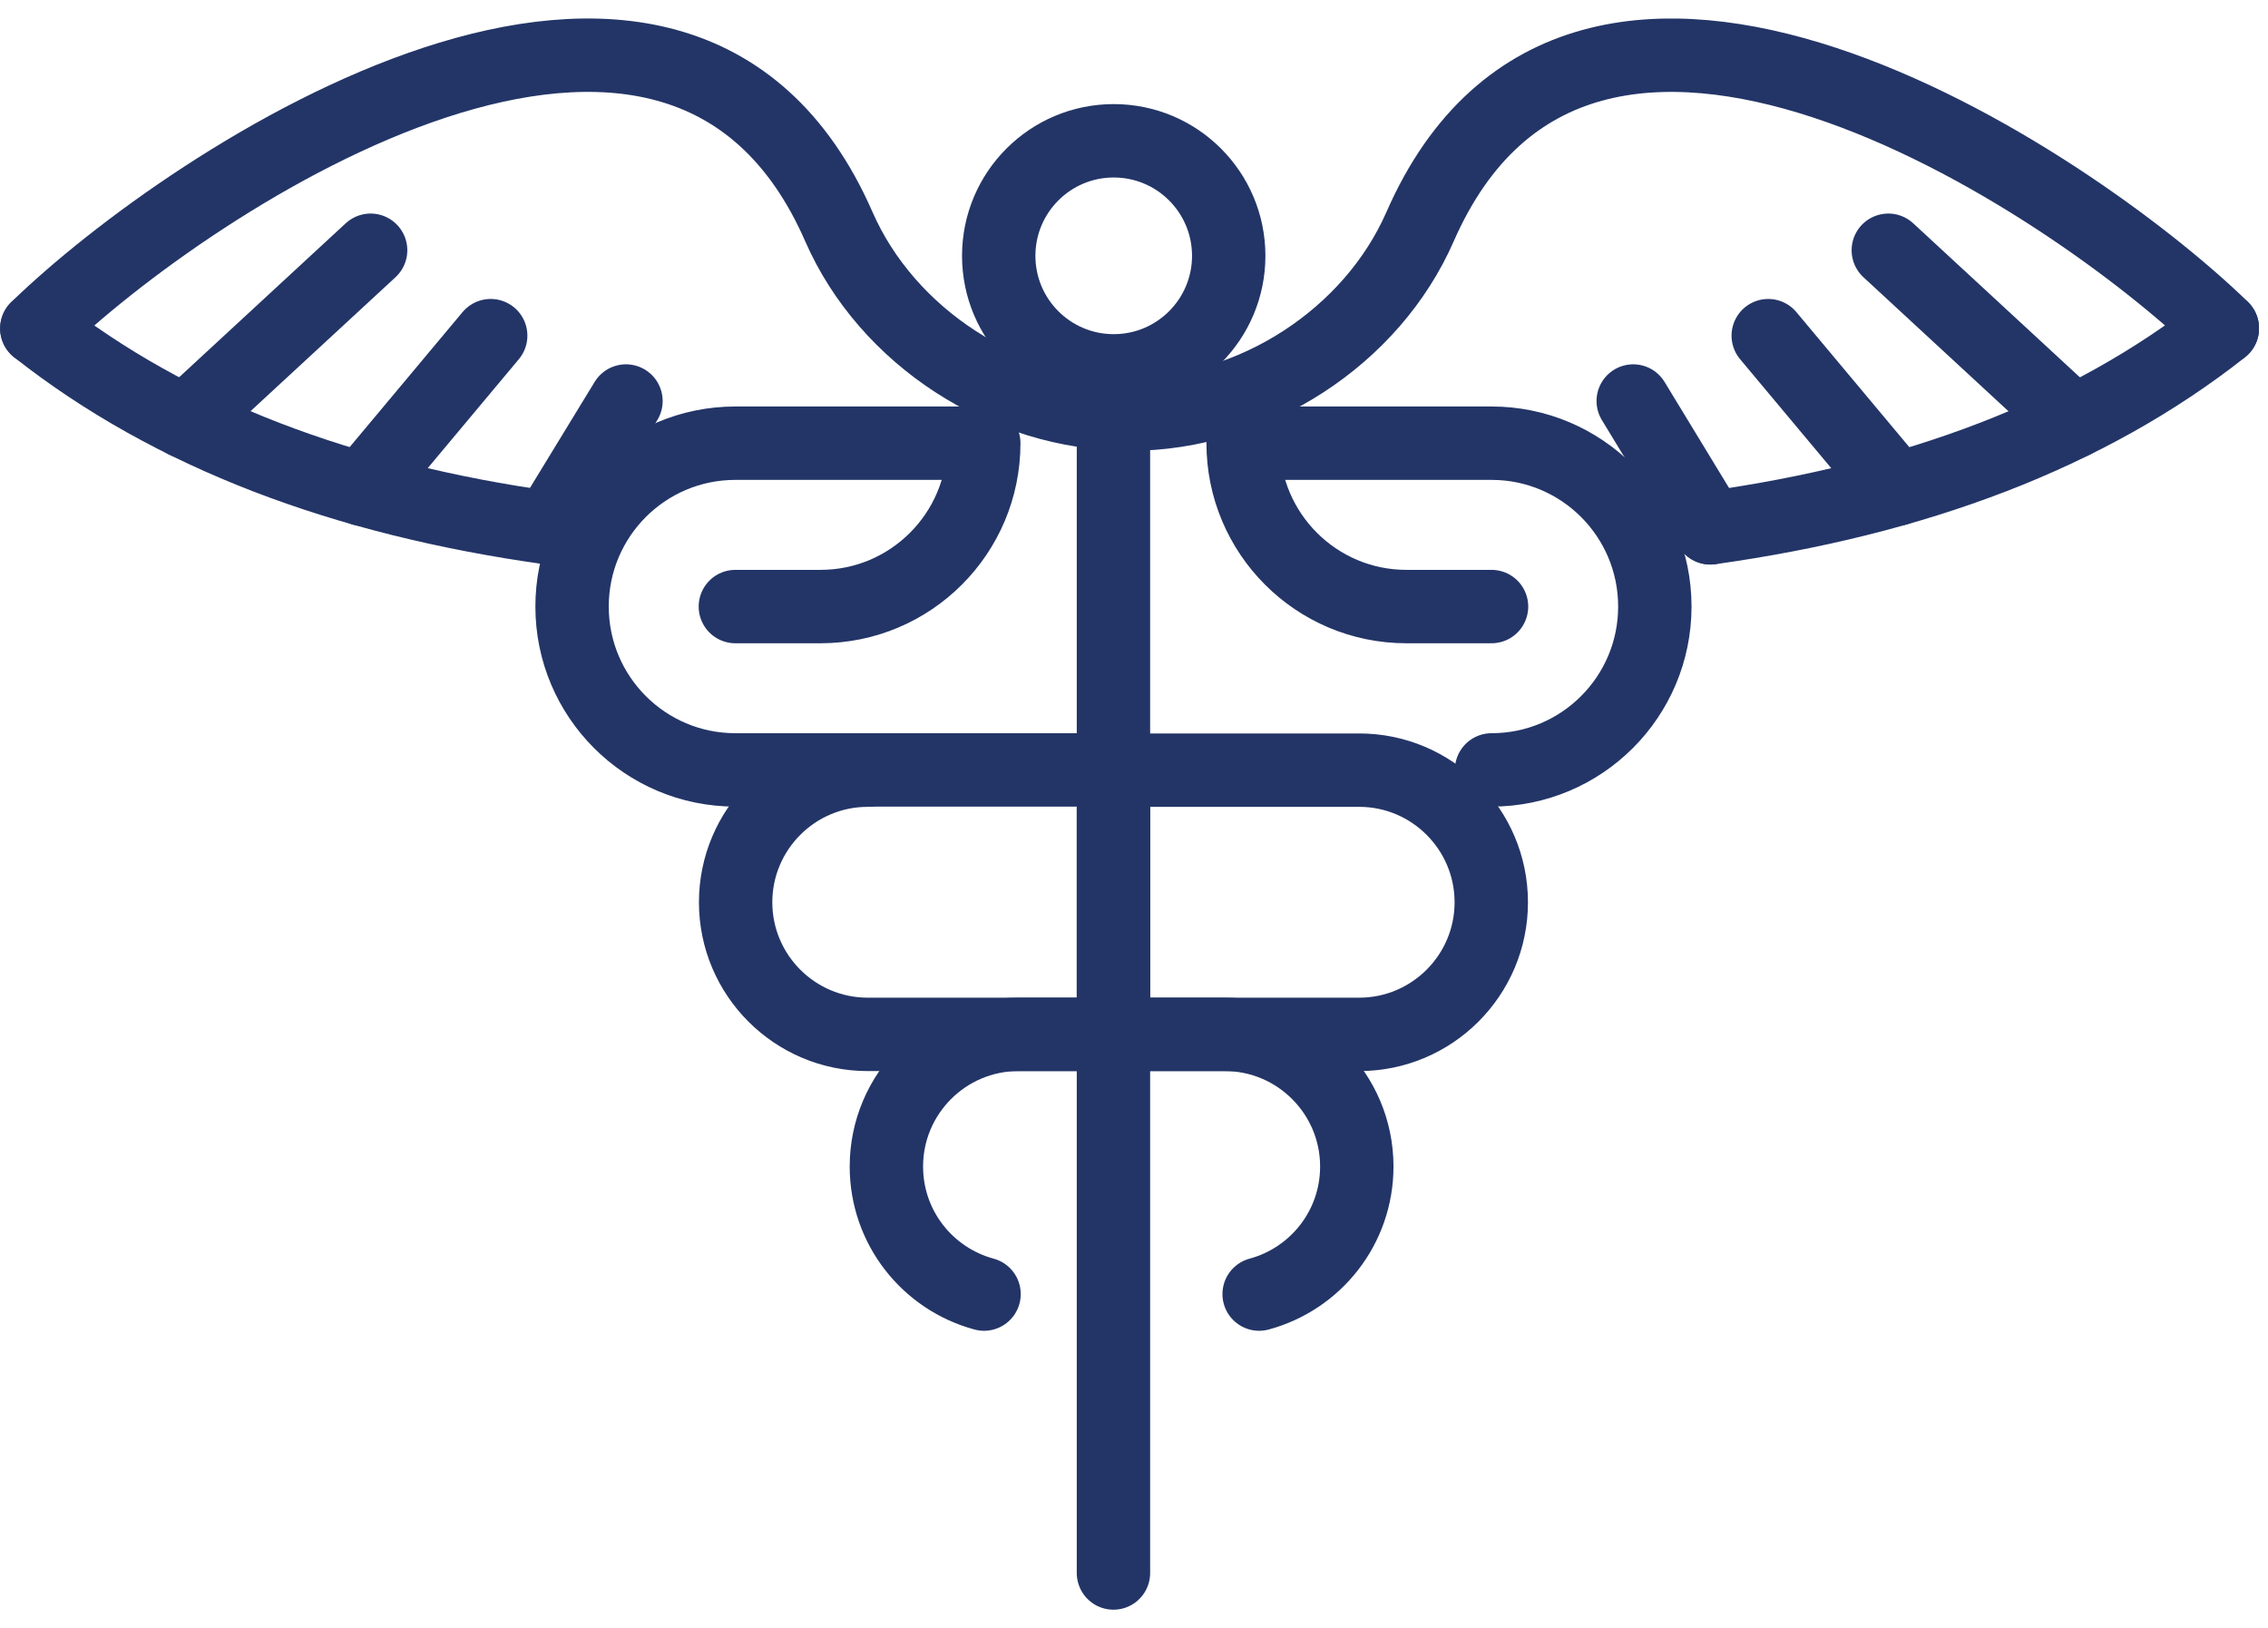 <?xml version="1.0" encoding="UTF-8"?> <svg xmlns="http://www.w3.org/2000/svg" width="85" height="61" viewBox="0 0 85 61" fill="none"><g id="Isolation_Mode" clip-path="url(#clip0_2317_5892)"><g id="Group"><path id="Vector" d="M6.94 15.796L13.89 9.376" stroke="#233567" stroke-width="2.75" stroke-linecap="round" stroke-linejoin="round"></path><path id="Vector_2" d="M13.58 18.326L18.39 12.576" stroke="#233567" stroke-width="2.75" stroke-linecap="round" stroke-linejoin="round"></path><path id="Vector_3" d="M20.56 19.775L23.46 15.025" stroke="#233567" stroke-width="2.75" stroke-linecap="round" stroke-linejoin="round"></path><path id="Vector_4" d="M77.72 15.796L70.77 9.376" stroke="#233567" stroke-width="2.75" stroke-linecap="round" stroke-linejoin="round"></path><path id="Vector_5" d="M71.08 18.326L66.27 12.576" stroke="#233567" stroke-width="2.75" stroke-linecap="round" stroke-linejoin="round"></path><path id="Vector_6" d="M64.1 19.775L61.21 15.025" stroke="#233567" stroke-width="2.75" stroke-linecap="round" stroke-linejoin="round"></path><path id="Vector_7" d="M42.33 15.515C37.66 15.515 33.24 12.605 31.44 8.495C25.37 -5.385 7.14 6.705 1.38 12.305" stroke="#233567" stroke-width="2.75" stroke-linecap="round" stroke-linejoin="round"></path><path id="Vector_8" d="M1.38 12.306C6.43 16.286 12.9 18.706 20.57 19.776" stroke="#233567" stroke-width="2.75" stroke-linecap="round" stroke-linejoin="round"></path><path id="Vector_9" d="M42.33 15.516C47 15.516 51.42 12.606 53.22 8.496C59.3 -5.384 77.53 6.706 83.29 12.296" stroke="#233567" stroke-width="2.75" stroke-linecap="round" stroke-linejoin="round"></path><path id="Vector_10" d="M83.29 12.306C78.24 16.286 71.77 18.706 64.1 19.776" stroke="#233567" stroke-width="2.75" stroke-linecap="round" stroke-linejoin="round"></path></g><path id="Vector_11" d="M41.73 38.755V58.935" stroke="#233567" stroke-width="2.75" stroke-linecap="round" stroke-linejoin="round"></path><path id="Vector_12" d="M36.88 48.485C34.77 47.915 33.22 45.995 33.22 43.705C33.22 40.975 35.44 38.755 38.17 38.755H41.74" stroke="#233567" stroke-width="2.75" stroke-linecap="round" stroke-linejoin="round"></path><path id="Vector_13" d="M41.73 38.755H32.52C29.79 38.755 27.57 36.535 27.57 33.806C27.57 31.076 29.79 28.855 32.52 28.855" stroke="#233567" stroke-width="2.75" stroke-linecap="round" stroke-linejoin="round"></path><path id="Vector_14" d="M55.9 22.726H52.71C49.33 22.726 46.59 19.985 46.59 16.605H55.9C59.28 16.605 62.02 19.346 62.02 22.726C62.02 26.105 59.28 28.846 55.9 28.846" stroke="#233567" stroke-width="2.75" stroke-linecap="round" stroke-linejoin="round"></path><path id="Vector_15" d="M41.73 28.335V38.755" stroke="#233567" stroke-width="2.75" stroke-linecap="round" stroke-linejoin="round"></path><path id="Vector_16" d="M27.56 22.726H30.75C34.13 22.726 36.87 19.985 36.87 16.605H27.56C24.18 16.605 21.44 19.346 21.44 22.726C21.44 26.105 24.18 28.846 27.56 28.846H41.78" stroke="#233567" stroke-width="2.75" stroke-linecap="round" stroke-linejoin="round"></path><path id="Vector_17" d="M41.73 15.426V39.076" stroke="#233567" stroke-width="2.75" stroke-linecap="round" stroke-linejoin="round"></path><path id="Vector_18" d="M46.05 9.585C46.05 11.965 44.12 13.895 41.74 13.895C39.36 13.895 37.43 11.965 37.43 9.585C37.43 7.205 39.36 5.275 41.74 5.275C44.12 5.275 46.05 7.205 46.05 9.585Z" stroke="#233567" stroke-width="2.75" stroke-linecap="round" stroke-linejoin="round"></path><path id="Vector_19" d="M41.73 38.755H50.94C53.67 38.755 55.89 36.535 55.89 33.806C55.89 31.076 53.67 28.855 50.94 28.855H41.78" stroke="#233567" stroke-width="2.75" stroke-linecap="round" stroke-linejoin="round"></path><path id="Vector_20" d="M47.19 48.485C49.3 47.915 50.85 45.995 50.85 43.705C50.85 40.975 48.63 38.755 45.9 38.755H42.33" stroke="#233567" stroke-width="2.75" stroke-linecap="round" stroke-linejoin="round"></path></g><defs><clipPath id="clip0_2317_5892"><rect width="84.66" height="59.61" fill="white" transform="translate(0 0.695)"></rect></clipPath></defs></svg> 